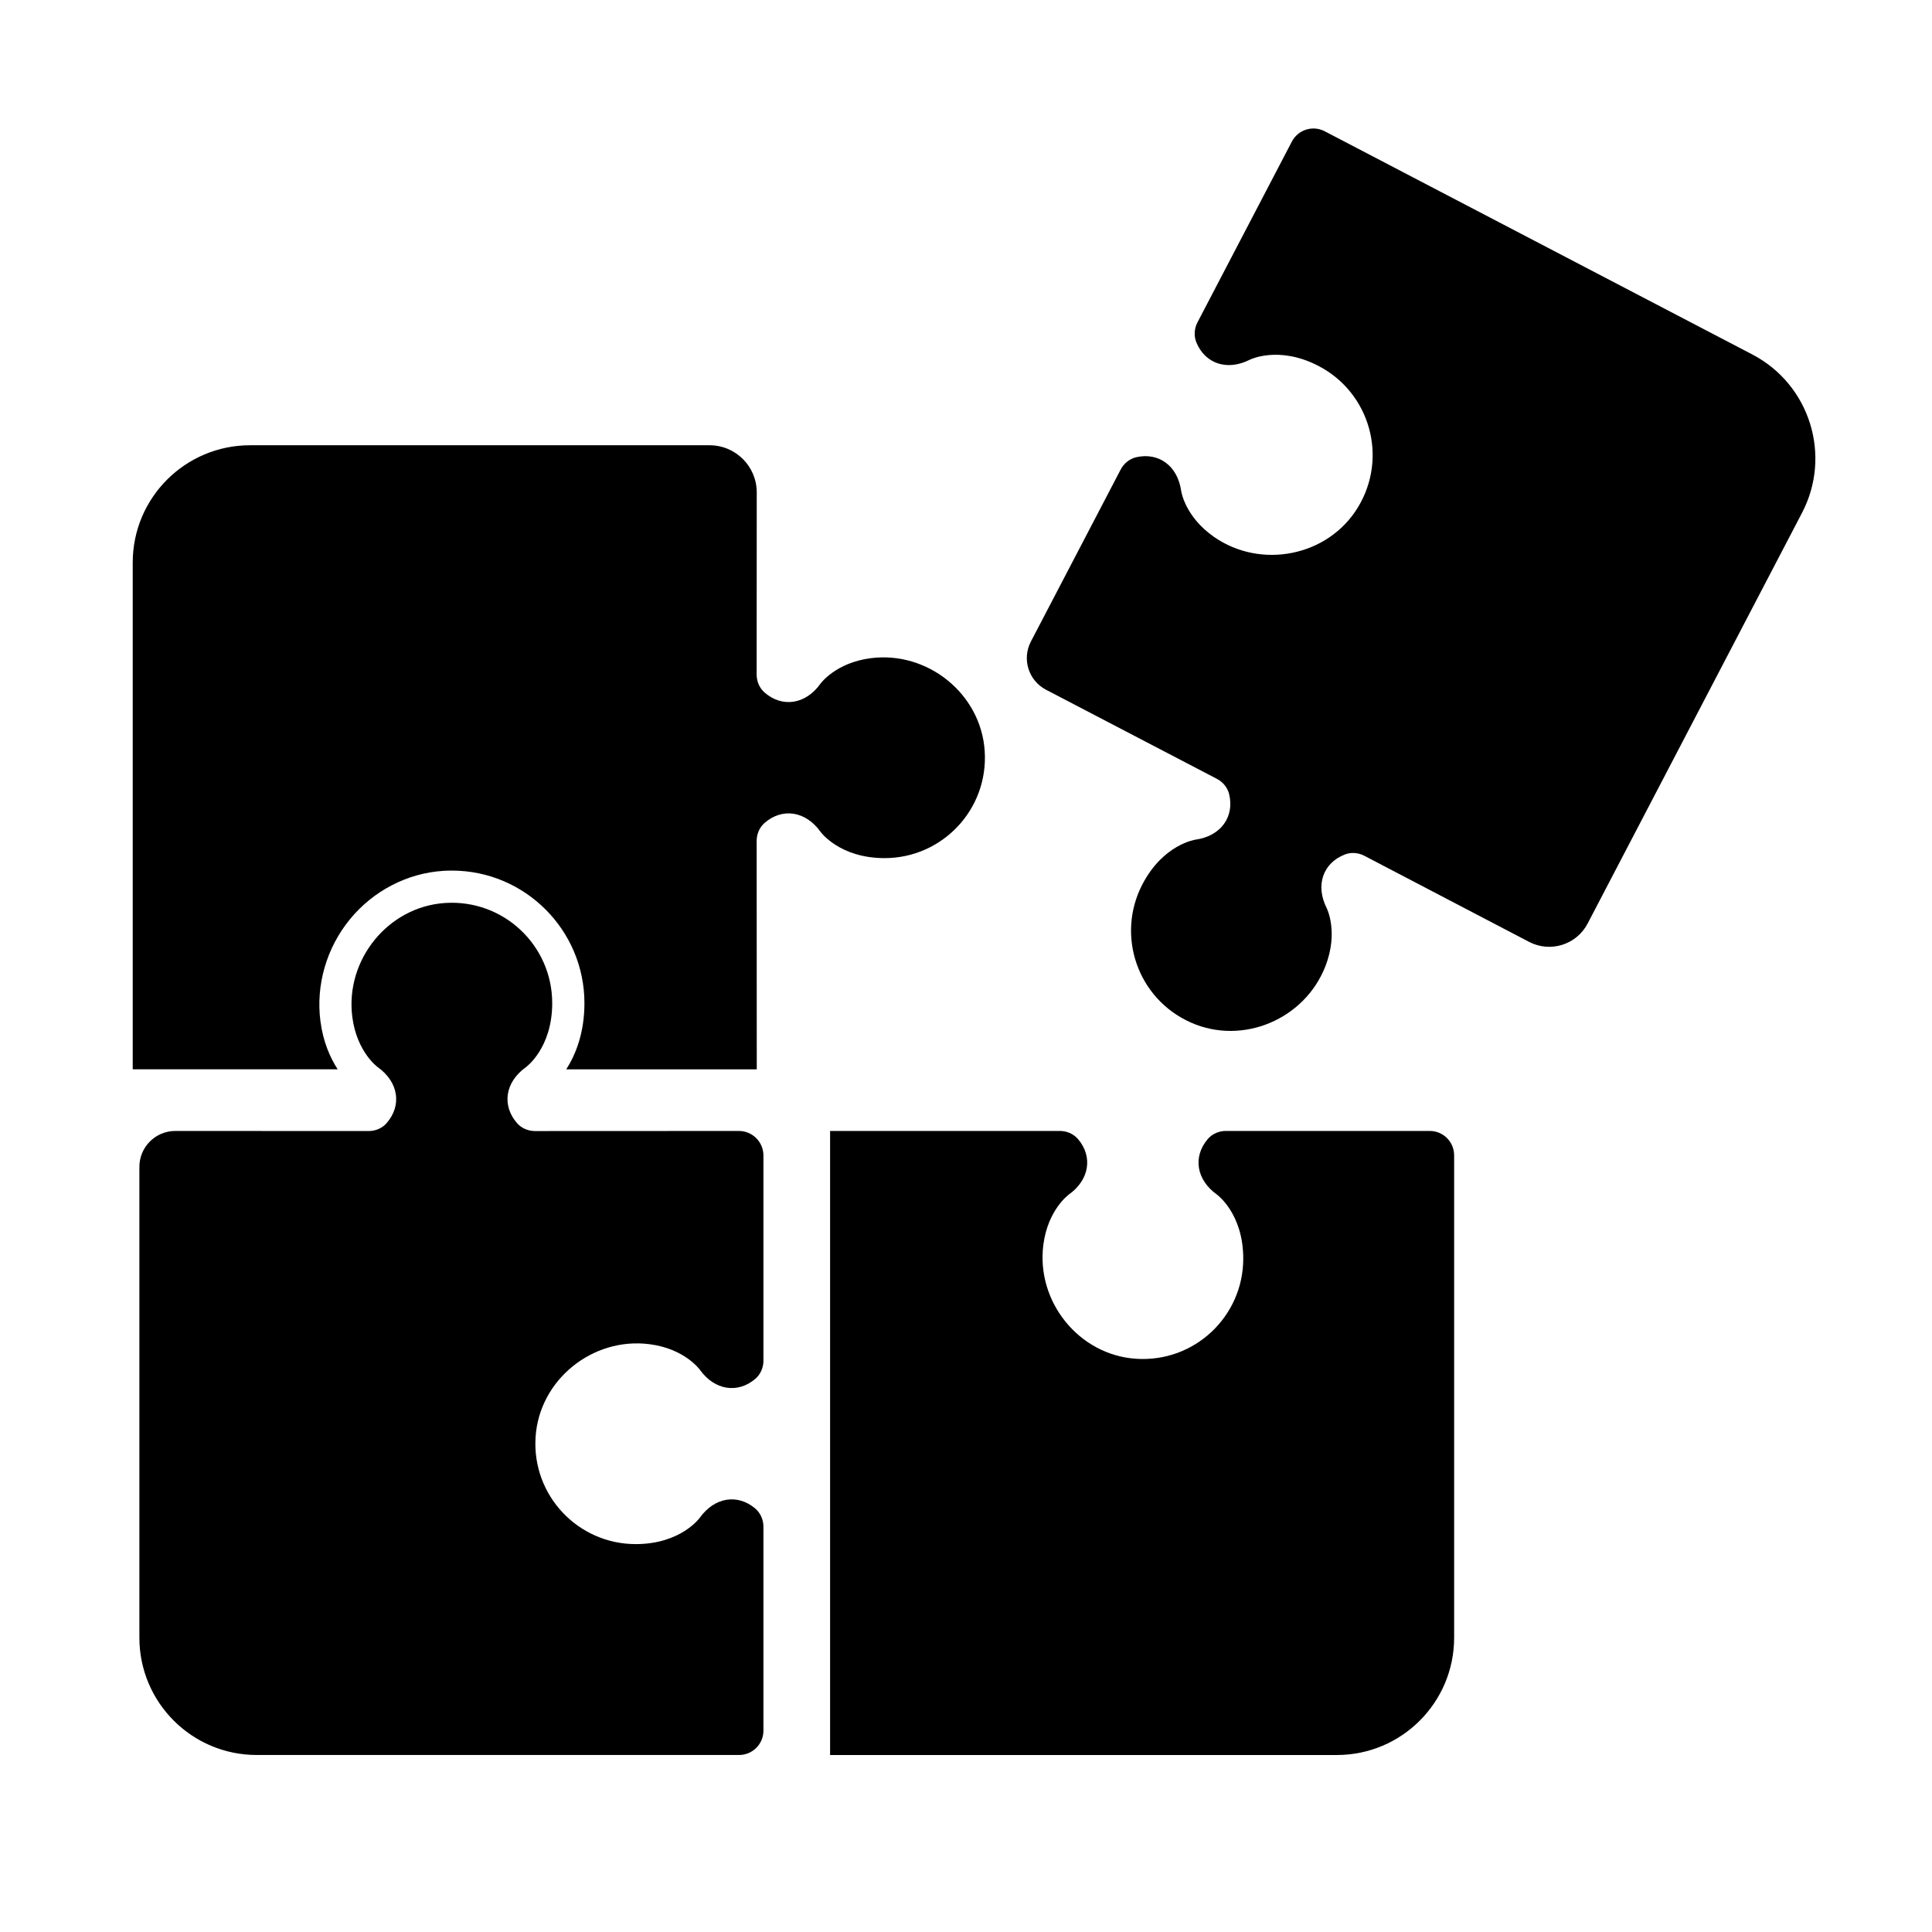 <?xml version="1.0" encoding="utf-8"?>
<!-- Generator: Adobe Illustrator 16.0.0, SVG Export Plug-In . SVG Version: 6.00 Build 0)  -->
<!DOCTYPE svg PUBLIC "-//W3C//DTD SVG 1.1//EN" "http://www.w3.org/Graphics/SVG/1.1/DTD/svg11.dtd">
<svg version="1.1" xmlns="http://www.w3.org/2000/svg" xmlns:xlink="http://www.w3.org/1999/xlink" x="0px" y="0px" width="200px"
	 height="200px" viewBox="0 0 200 200" enable-background="new 0 0 200 200" xml:space="preserve">
<g id="レイヤー_1" display="none">
	<g display="inline">
		<path d="M63.034,77.513c0.532,0,1.07-0.157,1.542-0.484l83.111-57.765l-2.457,11c-0.04,0.174-0.007,0.358,0.089,0.51
			s0.249,0.259,0.424,0.297l3.173,0.705c0.049,0.011,0.099,0.018,0.146,0.018c0.311,0,0.59-0.216,0.661-0.53l4.246-19.03
			c0.04-0.183,0.002-0.375-0.103-0.53c-0.107-0.156-0.273-0.259-0.461-0.285l-19.289-2.854c-0.367-0.058-0.712,0.2-0.768,0.57
			l-0.479,3.214c-0.026,0.177,0.019,0.358,0.127,0.502c0.106,0.145,0.267,0.24,0.442,0.266l11.222,1.658L61.487,72.585
			c-1.227,0.854-1.531,2.539-0.679,3.766C61.334,77.108,62.177,77.513,63.034,77.513z"/>
		<path d="M179.977,136.549c-3.063-1.899-7.539,1.94-11.079,5.478c-4.883,4.591-5.826,5.253-11.09,7.156
			c-1.217,0.438-14.735,4.347-17.662,4.82c-3.771,0.861-10.779,1.023-16.963,1.166c-3.795,0.089-7.38,0.171-9.706,0.41l-0.117,0.02
			c-2.056,0.472-4.374,1.146-11.89,4.962c-0.688,0.36-1.079,0.508-1.573,0.408c-1.244-0.232-1.402-1.267-1.422-1.578
			c-0.04-0.666,0.216-1.355,1.297-1.877l0.147-0.062c6.279-3.185,9.404-4.493,12.568-5.223c2.931-0.398,5.407-0.452,9.742-0.539
			c5.782-0.113,14.866,0.005,17.718-2.739c0.633-0.608,1.053-2.035,0.708-2.899c-1.427-3.627-5.197-5.666-11.22-6.06
			c-1.416-0.064-3.639,0.062-8.447,0.265c-2.055,0.087-3.961,0.167-5.323,0.214c-11.696,0.494-12.95,0.428-22.865-1.166
			c-3.18-0.476-6.271-0.931-9.127-1.258c-5.823-0.653-11.181,0.177-17.441,1.625c-3.358,0.781-15.825,8.023-15.825,8.023
			L65.035,171.1c0,0,10.321-0.048,13.232,0.457c9.303,1.675,24.211,3.692,33.92,3.692c2.308,0,4.324-0.113,5.899-0.375
			c12.464-2.067,42.452-12.809,46.559-15.455c4.283-2.768,14.956-15.443,16.734-18.452l0.115-0.305
			C181.842,138.918,181.245,137.304,179.977,136.549z"/>
		<path d="M18.074,158.096l15.248,30.326l25.25-14.32l-18.165-28.874L18.074,158.096z M46.833,167.482
			c1.804,0,3.264,1.462,3.264,3.264c0,1.803-1.46,3.265-3.264,3.265c-1.803,0-3.263-1.462-3.263-3.265
			C43.569,168.944,45.029,167.482,46.833,167.482z"/>
		<path d="M68.551,92.811c-2.261,0-4.094,1.834-4.094,4.095v29.41h16.832v-29.41c0-2.261-1.834-4.095-4.095-4.095H68.551z"/>
		<path d="M93.525,76.974c-2.261,0-4.095,1.833-4.095,4.094v45.248h16.832V81.067c0-2.261-1.832-4.094-4.093-4.094H93.525z"/>
		<path d="M118.501,61.136c-2.261,0-4.093,1.832-4.093,4.092v61.087h16.829V65.229c0-2.261-1.833-4.092-4.093-4.092H118.501z"/>
		<path d="M143.475,45.298c-2.26,0-4.092,1.833-4.092,4.093v76.924h16.831V49.391c0-2.261-1.833-4.093-4.094-4.093H143.475z"/>
	</g>
</g>
<g id="レイヤー_2" display="none">
	<g display="inline">
		<g>
			<g>
				<g>
					<path d="M80.159,20.141c-0.396-0.599-1.067-0.943-1.787-0.937c-0.393,0.009-0.776,0.129-1.104,0.346
						c-0.959,0.634-1.225,1.931-0.6,2.876l3.587,5.692l0.01,0.017c0.402,0.605,1.067,0.934,1.745,0.934
						c0.395,0,0.793-0.111,1.146-0.344c0.958-0.635,1.223-1.932,0.6-2.876L80.159,20.141z"/>
					<path d="M96.211,14.223c-0.007,0-0.012,0-0.018,0c-1.14,0-2.076,0.921-2.091,2.062l-0.083,6.71
						c-0.007,0.719,0.35,1.382,0.952,1.772c0.329,0.214,0.712,0.33,1.11,0.336c0.009,0,0.017,0,0.026,0
						c0.548,0,1.064-0.21,1.456-0.593c0.399-0.39,0.623-0.912,0.629-1.468l0.085-6.711C98.289,15.182,97.363,14.236,96.211,14.223z"
						/>
					<path d="M114.855,20.515c-0.982-0.596-2.271-0.28-2.868,0.705l-3.452,5.718c-0.289,0.477-0.374,1.038-0.242,1.58
						c0.134,0.54,0.469,0.997,0.945,1.286c0.325,0.198,0.697,0.302,1.077,0.302c0.016,0,0.031,0,0.047,0
						c0.718-0.015,1.369-0.39,1.743-1.006l3.454-5.72C116.153,22.397,115.839,21.112,114.855,20.515z"/>
					<path d="M132.721,28.202L132.72,28.2c-0.702-0.909-2.016-1.078-2.931-0.372l-8.966,7.005c-0.911,0.703-1.079,2.016-0.376,2.925
						c0.242,0.315,0.568,0.552,0.938,0.686c0.234,0.085,0.477,0.127,0.718,0.127c0.455,0,0.902-0.15,1.275-0.439l8.968-7.005
						C133.255,30.425,133.424,29.112,132.721,28.202z"/>
					<path d="M72.687,34.12l-8.027-6.291l-0.006-0.004c-0.57-0.441-1.313-0.555-1.986-0.31c-0.372,0.134-0.699,0.372-0.94,0.686
						c-0.341,0.441-0.489,0.988-0.418,1.54c0.069,0.554,0.352,1.045,0.788,1.382l8.031,6.294c0.369,0.286,0.813,0.437,1.273,0.437
						c0.088,0,0.178-0.006,0.268-0.018c0.554-0.071,1.045-0.353,1.387-0.795C73.757,36.133,73.589,34.821,72.687,34.12z"/>
				</g>
				<path d="M88.307,90.506l0.03,0.065l0.072,0.009c0.078,0.009,0.147,0.021,0.216,0.032c0.137,0.022,0.265,0.043,0.397,0.043
					c0,0,0.001,0,0.002,0c5.067-0.009,10.138-0.021,15.206-0.037c0.459-0.002,0.75-0.015,0.916-0.19
					c0.165-0.171,0.172-0.45,0.165-0.891c-0.016-0.691-0.203-0.873-0.912-0.873c-0.004,0-0.006,0-0.01,0
					c-4.933,0.008-9.865,0.018-14.815,0.028c-0.291,0.001-0.59,0.002-0.885,0.041c-0.409,0.055-0.611,0.298-0.571,0.684
					c0.011,0.104,0.009,0.208,0.006,0.313c-0.002,0.122-0.006,0.247,0.01,0.374c0.015,0.114,0.072,0.214,0.121,0.301
					C88.272,90.44,88.29,90.473,88.307,90.506z"/>
				<path d="M104.922,85.074c-0.184-0.04-0.351-0.062-0.538-0.06c-4.284,0.007-8.569,0.017-12.854,0.026l-1.169,0.003
					c-0.128,0-0.262-0.002-0.392-0.004c-0.336-0.005-0.684-0.011-1.025,0.025c-0.185,0.02-0.683,0.182-0.707,0.433
					c-0.008,0.076-0.019,0.155-0.031,0.234c-0.049,0.339-0.105,0.723,0.156,1.073c0.029,0.038,0.065,0.059,0.106,0.083
					c0.02,0.012,0.044,0.026,0.076,0.046l0.059,0.02c0.045,0.004,0.098,0.01,0.153,0.017c0.137,0.016,0.294,0.033,0.455,0.033h0.002
					c3.437-0.004,6.874-0.011,10.311-0.019l3.13-0.007c0.613,0,1.227,0,1.84-0.006c0.372-0.002,0.579-0.061,0.713-0.201
					c0.13-0.135,0.181-0.329,0.177-0.672l-0.002-0.092c-0.002-0.109-0.004-0.219,0.006-0.327
					C105.416,85.36,105.251,85.146,104.922,85.074z"/>
				<path d="M104.01,92.234c-0.001,0-0.004,0-0.004,0L89.507,92.27c-0.455,0-0.87,0.234-1.11,0.624
					c-0.244,0.396-0.266,0.882-0.056,1.298c1.499,3,4.764,4.93,8.331,4.93c0.021,0,0.043,0,0.065-0.001
					c3.759-0.024,7-1.935,8.457-4.985c0.198-0.418,0.171-0.9-0.077-1.291C104.873,92.462,104.459,92.234,104.01,92.234z"/>
			</g>
			<path d="M116.017,44.172c-1.783-3.428-4.394-6.344-7.547-8.432c-3.552-2.351-7.778-3.646-11.898-3.646
				c-0.41,0-0.823,0.013-1.229,0.039c-4.241,0.262-8.528,1.906-12.07,4.631c-2.908,2.237-5.255,5.319-6.79,8.915
				c-1.992,4.667-2.531,9.472-1.558,13.899c0.918,4.178,3.137,8.189,6.985,12.624c0.292,0.338,0.59,0.671,0.896,1.017
				c1.146,1.29,2.229,2.509,3.084,3.917c0.662,1.089,1.384,3.099,1.824,4.418c0.257,0.769,0.978,1.284,1.789,1.283l14.093-0.025
				c0.843-0.001,1.579-0.56,1.81-1.372c0.156-0.556,0.34-1.161,0.493-1.56c0.74-1.93,1.845-3.71,3.379-5.443
				c0.32-0.36,0.642-0.717,0.962-1.073l0.033-0.038c1.184-1.314,2.407-2.675,3.494-4.164c3.188-4.361,4.901-9.043,4.955-13.54
				C118.769,51.623,117.834,47.665,116.017,44.172z"/>
		</g>
		<g>
			<path d="M77.796,173.11l-11.39-32.751l-0.127,0.145L43.6,134.927l-0.348-18.101l12.753,10.309l16.394-8.432
				c2.368-1.218,3.303-4.124,2.088-6.493l0,0c-1.217-2.376-4.13-3.312-6.504-2.091l-10.714,5.51l-17.708-14.202
				c-2.454-2.614-5.95-4.229-9.817-4.155l0,0c-7.252,0.139-13.016,6.131-12.877,13.381l0.554,28.833
				c0.14,7.236,6.108,12.992,13.341,12.875l-0.009,0.037l25.381,0.328l12.99,25.816c2.003,3.248,4.957,4.68,8.112,2.532
				C80.224,179.041,79.732,176.163,77.796,173.11z"/>
			<ellipse transform="matrix(0.874 -0.485 0.485 0.874 -36.393 25.16)" cx="30.374" cy="82.835" rx="10.571" ry="11.088"/>
			<path d="M48.318,161.627H29.459c-11.3,0-20.496-9.195-20.496-20.496V112.66c0-0.943,0.764-1.707,1.707-1.707
				s1.708,0.764,1.708,1.707v28.471c0,9.419,7.663,17.082,17.082,17.082h18.859c0.943,0,1.708,0.765,1.708,1.707
				C50.025,160.863,49.261,161.627,48.318,161.627z"/>
			<path d="M29.459,182.34c-0.943,0-1.707-0.765-1.707-1.707V159.92c0-0.942,0.764-1.707,1.707-1.707
				c0.942,0,1.707,0.765,1.707,1.707v20.713C31.166,181.575,30.401,182.34,29.459,182.34z"/>
			<path d="M170.307,97.272c-3.866-0.074-7.362,1.541-9.817,4.155l-17.708,14.202l-10.714-5.51
				c-2.374-1.222-5.288-0.285-6.505,2.091c-1.215,2.369-0.279,5.275,2.088,6.493l16.395,8.432l12.753-10.309l-0.348,18.101
				l-22.678,5.577l-0.128-0.145l-11.391,32.751c-1.936,3.053-2.428,5.931,0.559,7.965l0,0c3.156,2.147,6.11,0.716,8.114-2.532
				l12.99-25.816l25.382-0.328l-0.01-0.037c7.233,0.117,13.202-5.639,13.341-12.875l0.555-28.833
				C183.323,103.403,177.558,97.411,170.307,97.272z"/>
			
				<ellipse transform="matrix(-0.874 -0.485 0.485 -0.874 277.809 237.624)" cx="169.678" cy="82.835" rx="10.571" ry="11.088"/>
			<path d="M170.592,161.627h-18.859c-0.943,0-1.707-0.764-1.707-1.707c0-0.942,0.764-1.707,1.707-1.707h18.859
				c9.418,0,17.081-7.663,17.081-17.082V112.66c0-0.943,0.765-1.707,1.708-1.707c0.941,0,1.706,0.764,1.706,1.707v28.471
				C191.087,152.432,181.893,161.627,170.592,161.627z"/>
			<path d="M170.592,182.34c-0.942,0-1.707-0.765-1.707-1.707V159.92c0-0.942,0.765-1.707,1.707-1.707s1.707,0.765,1.707,1.707
				v20.713C172.299,181.575,171.534,182.34,170.592,182.34z"/>
			<path d="M128.223,133.012H66.82c-0.943,0-1.708-0.765-1.708-1.708c0-0.942,0.765-1.707,1.708-1.707h61.403
				c0.943,0,1.708,0.765,1.708,1.707C129.931,132.247,129.166,133.012,128.223,133.012z"/>
			<path d="M98.833,183.257c-0.944,0-1.708-0.765-1.708-1.707v-49.196c0-0.943,0.764-1.707,1.708-1.707
				c0.943,0,1.708,0.764,1.708,1.707v49.196C100.541,182.492,99.776,183.257,98.833,183.257z"/>
		</g>
	</g>
</g>
<g id="レイヤー_3">
	<g>
		<path d="M181.399,36.694l-44.265-23.105c-1.235-0.645-2.758-0.166-3.402,1.069l-9.769,18.711c-0.337,0.646-0.39,1.415-0.111,2.087
			c0.895,2.168,3.154,2.982,5.523,1.784c0,0,2.989-1.513,7.136,0.653c5.295,2.762,7.213,9.444,4.061,14.628
			c-3.085,5.076-10.042,6.454-14.91,3.05c-3.014-2.105-3.384-4.736-3.384-4.736c-0.371-2.629-2.329-4.017-4.621-3.511
			c-0.71,0.157-1.312,0.64-1.647,1.285l-9.294,17.805c-0.945,1.81-0.243,4.043,1.568,4.988l17.683,9.221
			c0.628,0.327,1.104,0.897,1.272,1.583c0.564,2.331-0.827,4.34-3.491,4.717c0,0-3.319,0.467-5.483,4.616
			c-2.762,5.292-0.518,11.871,5.033,14.322c5.378,2.375,11.785-0.364,13.91-5.846c1.377-3.544,0.134-5.998,0.134-5.998
			c-1.214-2.401-0.361-4.691,1.874-5.561c0.659-0.256,1.399-0.19,2.024,0.137l17.051,8.91c2.2,1.149,4.913,0.298,6.062-1.902
			l22.194-42.517C189.65,47.137,187.347,39.799,181.399,36.694z"/>
		<path d="M148.009,117.075h-21.106c-0.728,0-1.433,0.309-1.901,0.867c-1.508,1.796-1.184,4.176,0.975,5.721
			c0,0,2.724,1.95,2.724,6.629c0,5.971-5.034,10.765-11.088,10.368c-5.928-0.387-10.37-5.916-9.605-11.807
			c0.473-3.645,2.633-5.19,2.633-5.19c2.159-1.545,2.484-3.925,0.976-5.721c-0.468-0.559-1.173-0.867-1.9-0.867H85.931v64.603
			h52.454c6.709,0,12.147-5.438,12.147-12.147v-49.933C150.532,118.205,149.402,117.075,148.009,117.075z"/>
		<path d="M101.936,77.742c-0.387-5.928-5.916-10.369-11.806-9.605c-3.645,0.472-5.191,2.634-5.191,2.634
			c-1.565,2.189-3.99,2.493-5.795,0.913c-0.532-0.465-0.816-1.151-0.816-1.86l0.01-18.847c0.001-2.697-2.185-4.884-4.882-4.884
			h-47.57c-6.709,0-12.147,5.438-12.147,12.147v52.455h21.216c-0.768-1.196-1.504-2.821-1.784-4.982
			c-0.488-3.753,0.635-7.608,3.073-10.575c2.408-2.927,5.913-4.744,9.616-4.985c0.308-0.021,0.614-0.03,0.917-0.03
			c7.565,0,13.723,6.157,13.723,13.723c0,3.083-0.91,5.33-1.881,6.85h19.721l-0.011-23.643c0-0.707,0.284-1.393,0.816-1.859
			c1.806-1.579,4.23-1.274,5.795,0.914c0,0,1.951,2.724,6.631,2.724C97.538,88.831,102.334,83.797,101.936,77.742z"/>
		<path d="M76.486,117.077l-21.099,0.009c-0.707,0-1.393-0.283-1.859-0.815c-1.579-1.806-1.275-4.23,0.913-5.796
			c0,0,2.724-1.949,2.724-6.63c0-5.97-5.034-10.765-11.088-10.369c-5.928,0.387-10.369,5.918-9.605,11.808
			c0.473,3.645,2.634,5.19,2.634,5.19c2.188,1.565,2.493,3.99,0.913,5.796c-0.465,0.532-1.152,0.815-1.859,0.815l-20.01-0.009
			c-2.056-0.001-3.721,1.664-3.721,3.72v48.733c0,6.71,5.439,12.147,12.145,12.147h49.935c1.394,0,2.522-1.13,2.522-2.522v-21.107
			c0-0.728-0.309-1.434-0.867-1.902c-1.796-1.508-4.176-1.184-5.724,0.975c0,0-1.949,2.725-6.628,2.725
			c-5.969,0-10.765-5.034-10.368-11.089c0.387-5.929,5.917-10.369,11.808-9.604c3.644,0.472,5.188,2.634,5.188,2.634
			c1.547,2.159,3.927,2.482,5.724,0.975c0.558-0.469,0.867-1.174,0.867-1.902v-21.236C79.031,118.215,77.892,117.076,76.486,117.077
			z"/>
	</g>
</g>
</svg>
